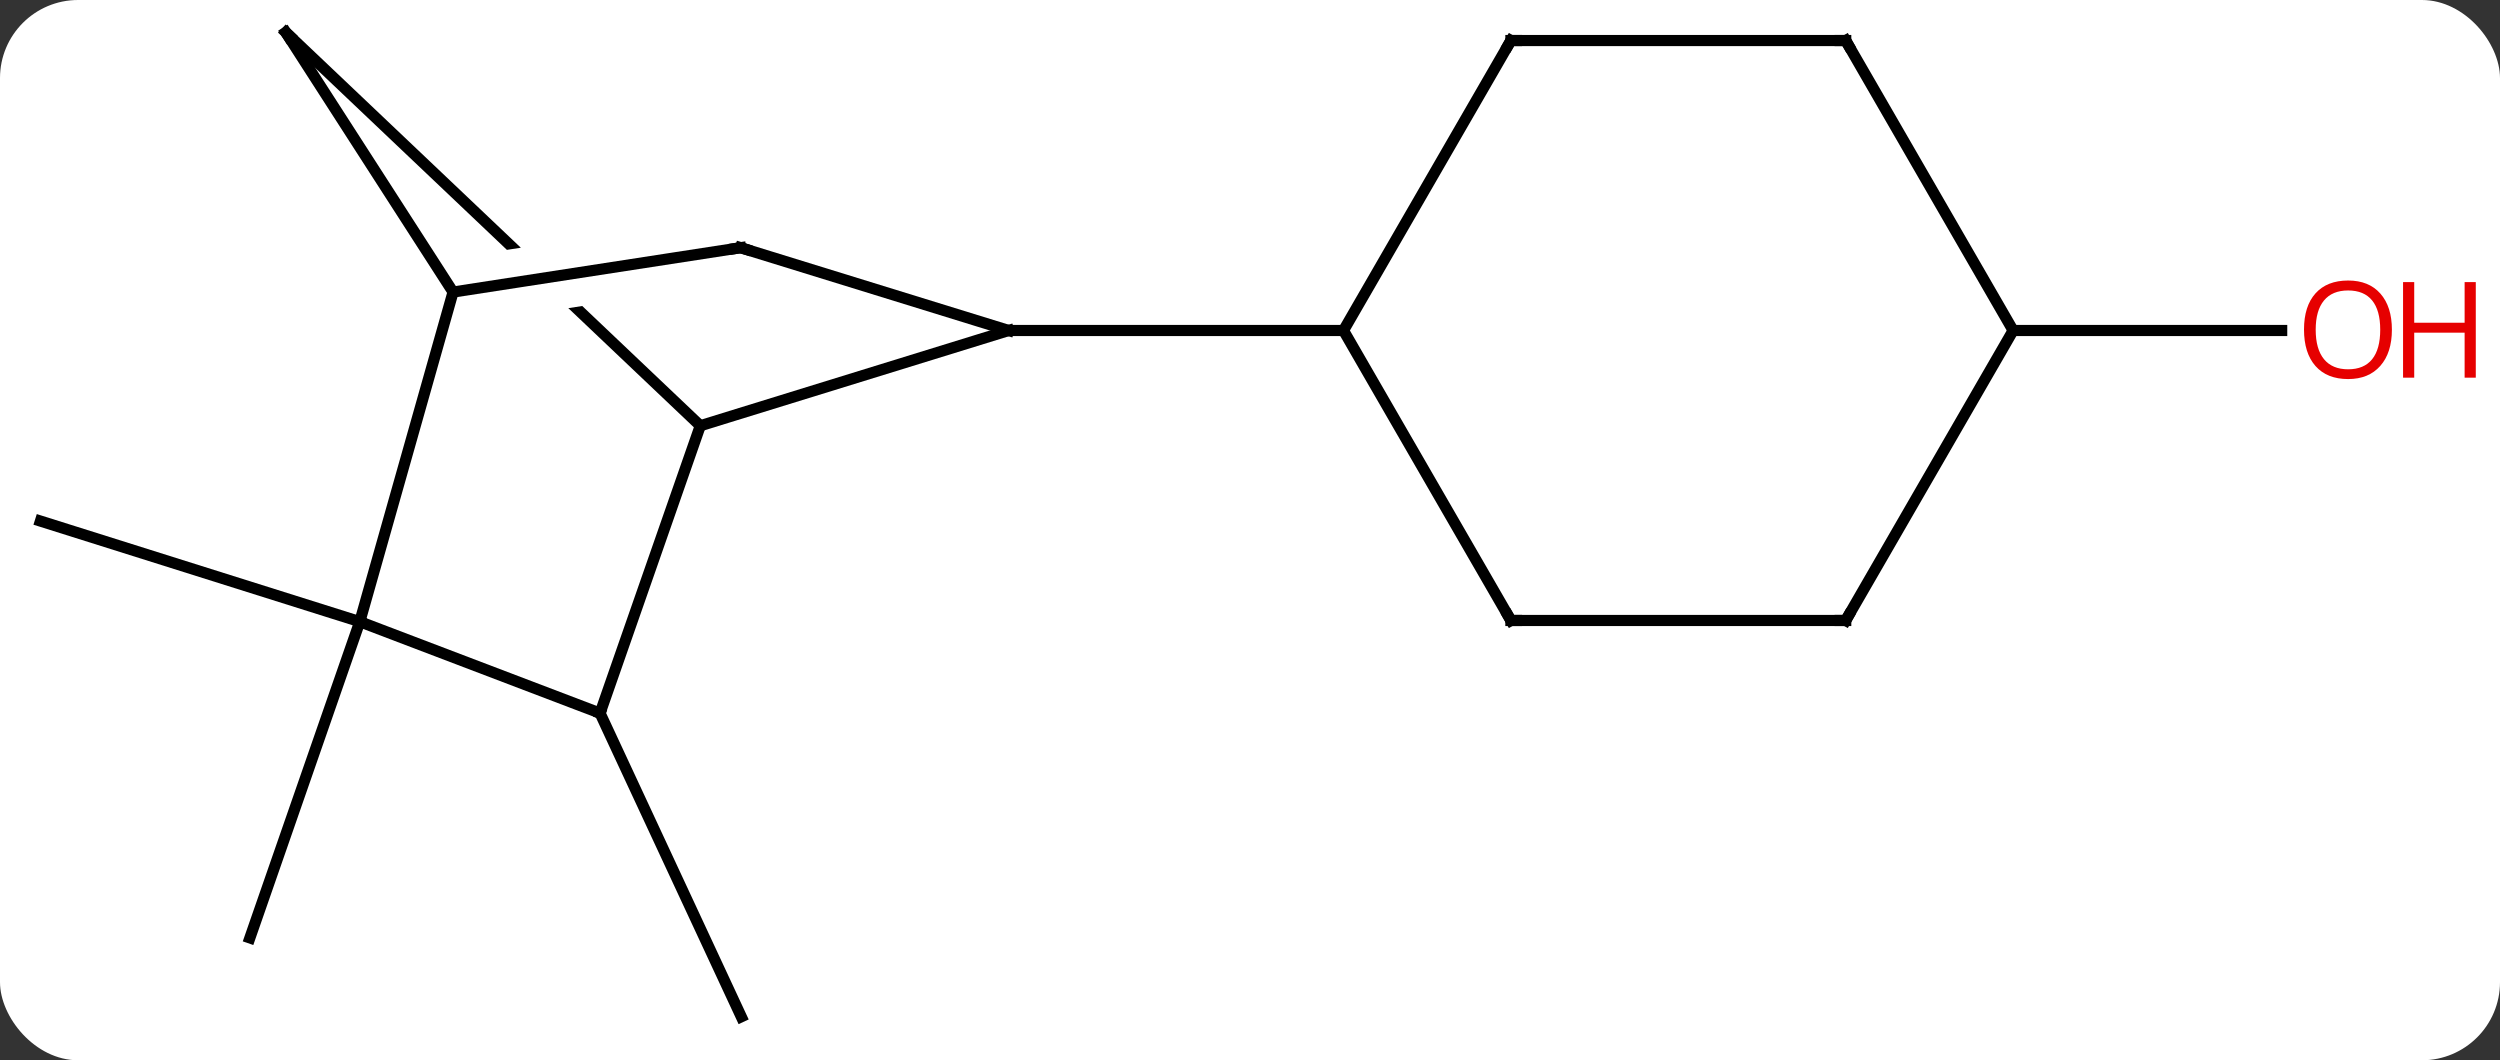 <svg width="224" viewBox="0 0 224 95" style="fill-opacity:1; color-rendering:auto; color-interpolation:auto; text-rendering:auto; stroke:black; stroke-linecap:square; stroke-miterlimit:10; shape-rendering:auto; stroke-opacity:1; fill:black; stroke-dasharray:none; font-weight:normal; stroke-width:1; font-family:'Open Sans'; font-style:normal; stroke-linejoin:miter; font-size:12; stroke-dashoffset:0; image-rendering:auto;" height="95" class="cas-substance-image" xmlns:xlink="http://www.w3.org/1999/xlink" xmlns="http://www.w3.org/2000/svg"><rect x="0" y="0" width="224" height="95" fill="#333333" stroke="none"/><svg class="cas-substance-single-component"><rect y="0" x="0" width="224" stroke="none" ry="7" rx="7" height="95" fill="white" class="cas-substance-group"/><svg y="0" x="0" width="224" viewBox="0 0 224 95" style="fill:black;" height="95" class="cas-substance-single-component-image"><svg><g><clipPath id="clipPath_93395acdc26e43e981e37340949076d71" clipPathUnits="userSpaceOnUse"><path d="M-37.392 -28.344 L-36.477 -22.414 L-69.654 -17.295 L-70.569 -23.225 L-37.392 -28.344 ZM-70.338 -61.188 L-97.876 -32.176 L-55.302 8.235 L-27.764 -20.777 L-70.338 -61.188 Z"/></clipPath><g transform="translate(107,47)" style="text-rendering:geometricPrecision; color-rendering:optimizeQuality; color-interpolation:linearRGB; stroke-linecap:butt; image-rendering:optimizeQuality;"><line y2="16.899" y1="44.1" x2="-53.238" x1="-40.581" style="fill:none;"/><line y2="8.703" y1="-0.312" x2="-74.763" x1="-103.377" style="fill:none;"/><line y2="8.703" y1="37.038" x2="-74.763" x1="-84.612" style="fill:none;"/><line y2="-17.388" y1="-17.388" x2="73.377" x1="97.439" style="fill:none;"/><line y2="-8.853" y1="-17.388" x2="-44.253" x1="-16.623" style="fill:none;"/><line y2="-24.807" y1="-17.388" x2="-40.641" x1="-16.623" style="fill:none;"/><line y2="-17.388" y1="-17.388" x2="13.377" x1="-16.623" style="fill:none;"/><line y2="-44.1" y1="-8.853" x2="-81.387" x1="-44.253" style="fill:none; clip-path:url(#clipPath_93395acdc26e43e981e37340949076d71);"/><line y2="16.899" y1="-8.853" x2="-53.238" x1="-44.253" style="fill:none;"/><line y2="-20.832" y1="-24.807" x2="-66.405" x1="-40.641" style="fill:none;"/><line y2="-20.832" y1="-44.1" x2="-66.405" x1="-81.387" style="fill:none;"/><line y2="8.703" y1="16.899" x2="-74.763" x1="-53.238" style="fill:none;"/><line y2="8.703" y1="-20.832" x2="-74.763" x1="-66.405" style="fill:none;"/><line y2="8.595" y1="-17.388" x2="28.377" x1="13.377" style="fill:none;"/><line y2="-43.368" y1="-17.388" x2="28.377" x1="13.377" style="fill:none;"/><line y2="8.595" y1="8.595" x2="58.377" x1="28.377" style="fill:none;"/><line y2="-43.368" y1="-43.368" x2="58.377" x1="28.377" style="fill:none;"/><line y2="-17.388" y1="8.595" x2="73.377" x1="58.377" style="fill:none;"/><line y2="-17.388" y1="-43.368" x2="73.377" x1="58.377" style="fill:none;"/></g><g transform="translate(107,47)" style="fill:rgb(230,0,0); text-rendering:geometricPrecision; color-rendering:optimizeQuality; image-rendering:optimizeQuality; font-family:'Open Sans'; stroke:rgb(230,0,0); color-interpolation:linearRGB;"><path style="stroke:none;" d="M107.314 -17.458 Q107.314 -15.396 106.275 -14.216 Q105.236 -13.036 103.393 -13.036 Q101.502 -13.036 100.471 -14.2 Q99.439 -15.365 99.439 -17.474 Q99.439 -19.568 100.471 -20.716 Q101.502 -21.865 103.393 -21.865 Q105.252 -21.865 106.283 -20.693 Q107.314 -19.521 107.314 -17.458 ZM100.486 -17.458 Q100.486 -15.724 101.229 -14.818 Q101.971 -13.911 103.393 -13.911 Q104.814 -13.911 105.541 -14.81 Q106.268 -15.708 106.268 -17.458 Q106.268 -19.193 105.541 -20.083 Q104.814 -20.974 103.393 -20.974 Q101.971 -20.974 101.229 -20.076 Q100.486 -19.177 100.486 -17.458 Z"/><path style="stroke:none;" d="M114.83 -13.161 L113.83 -13.161 L113.83 -17.193 L109.314 -17.193 L109.314 -13.161 L108.314 -13.161 L108.314 -21.724 L109.314 -21.724 L109.314 -18.083 L113.83 -18.083 L113.83 -21.724 L114.83 -21.724 L114.83 -13.161 Z"/></g><g transform="translate(107,47)" style="stroke-linecap:butt; text-rendering:geometricPrecision; color-rendering:optimizeQuality; image-rendering:optimizeQuality; font-family:'Open Sans'; color-interpolation:linearRGB; stroke-miterlimit:5;"><path style="fill:none;" d="M-40.163 -24.659 L-40.641 -24.807 L-41.135 -24.731"/><path style="fill:none;" d="M-81.024 -43.756 L-81.387 -44.1 L-81.116 -43.68"/><path style="fill:none;" d="M28.127 8.162 L28.377 8.595 L28.877 8.595"/><path style="fill:none;" d="M28.127 -42.935 L28.377 -43.368 L28.877 -43.368"/><path style="fill:none;" d="M57.877 8.595 L58.377 8.595 L58.627 8.162"/><path style="fill:none;" d="M57.877 -43.368 L58.377 -43.368 L58.627 -42.935"/></g></g></svg></svg></svg></svg>